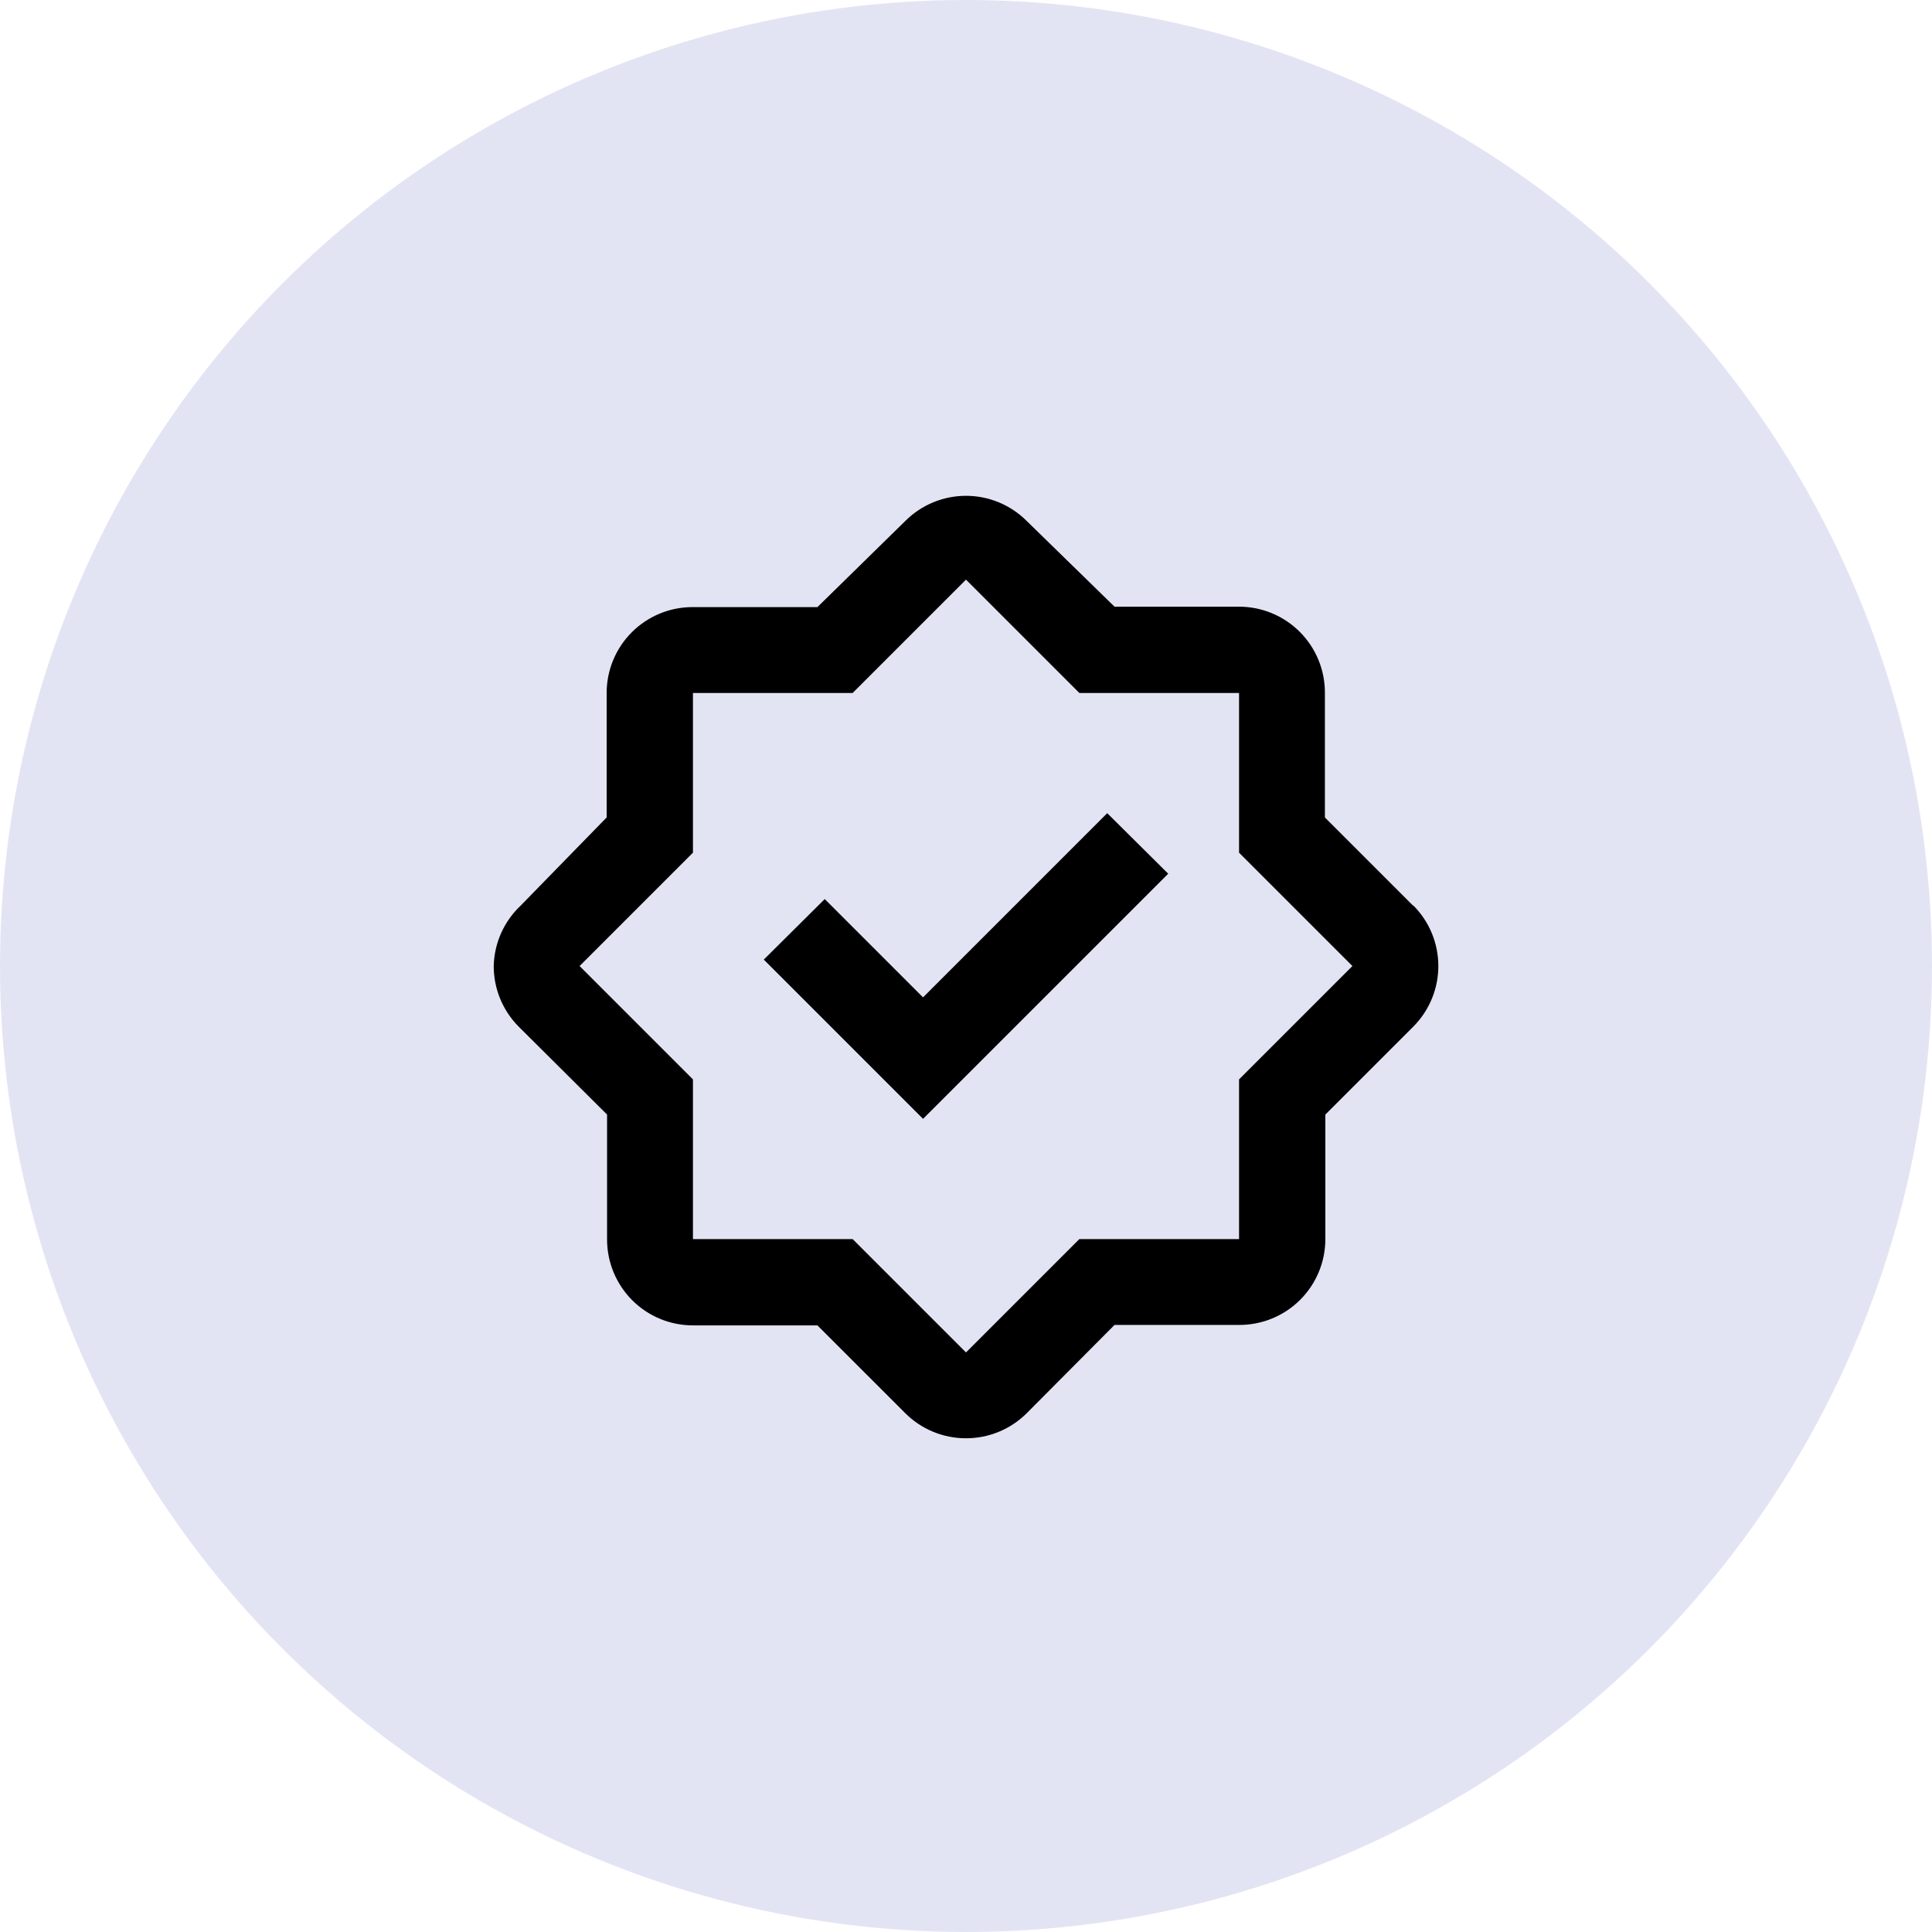 <svg width="60" height="60" viewBox="0 0 60 60" fill="none" xmlns="http://www.w3.org/2000/svg">
<circle cx="30" cy="30" r="30" fill="#E3E4F3"/>
<path d="M43.88 28.121L41.146 25.387V21.507C41.146 20.8 40.865 20.122 40.365 19.622C39.865 19.122 39.187 18.841 38.48 18.841H34.613L31.88 16.174C31.38 15.677 30.704 15.398 30 15.398C29.295 15.398 28.619 15.677 28.12 16.174L25.386 18.854H21.506C20.799 18.854 20.121 19.135 19.621 19.635C19.121 20.135 18.84 20.813 18.84 21.521V25.387L16.173 28.121C15.915 28.363 15.708 28.654 15.564 28.976C15.42 29.299 15.341 29.647 15.333 30.001C15.332 30.705 15.61 31.381 16.106 31.881L18.853 34.614V38.494C18.853 39.201 19.134 39.879 19.634 40.38C20.134 40.88 20.812 41.161 21.52 41.161H25.386L28.12 43.894C28.62 44.39 29.296 44.668 30 44.667C30.704 44.668 31.38 44.39 31.88 43.894L34.613 41.147H38.493C39.2 41.147 39.879 40.866 40.379 40.366C40.879 39.866 41.16 39.188 41.16 38.481V34.614L43.893 31.881C44.39 31.381 44.669 30.705 44.669 30.001C44.669 29.296 44.39 28.62 43.893 28.121H43.88ZM38.48 33.521V38.481H33.52L30 42.001L26.48 38.481H21.52V33.521L18 30.001L21.52 26.481V21.521H26.48L30 18.001L33.52 21.521H38.48V26.481L42 30.001L38.48 33.521Z" fill="black"/>
<path d="M28.666 30.974L25.613 27.921L23.72 29.801L28.666 34.747L36.28 27.134L34.386 25.254L28.666 30.974Z" fill="black"/>
</svg>
